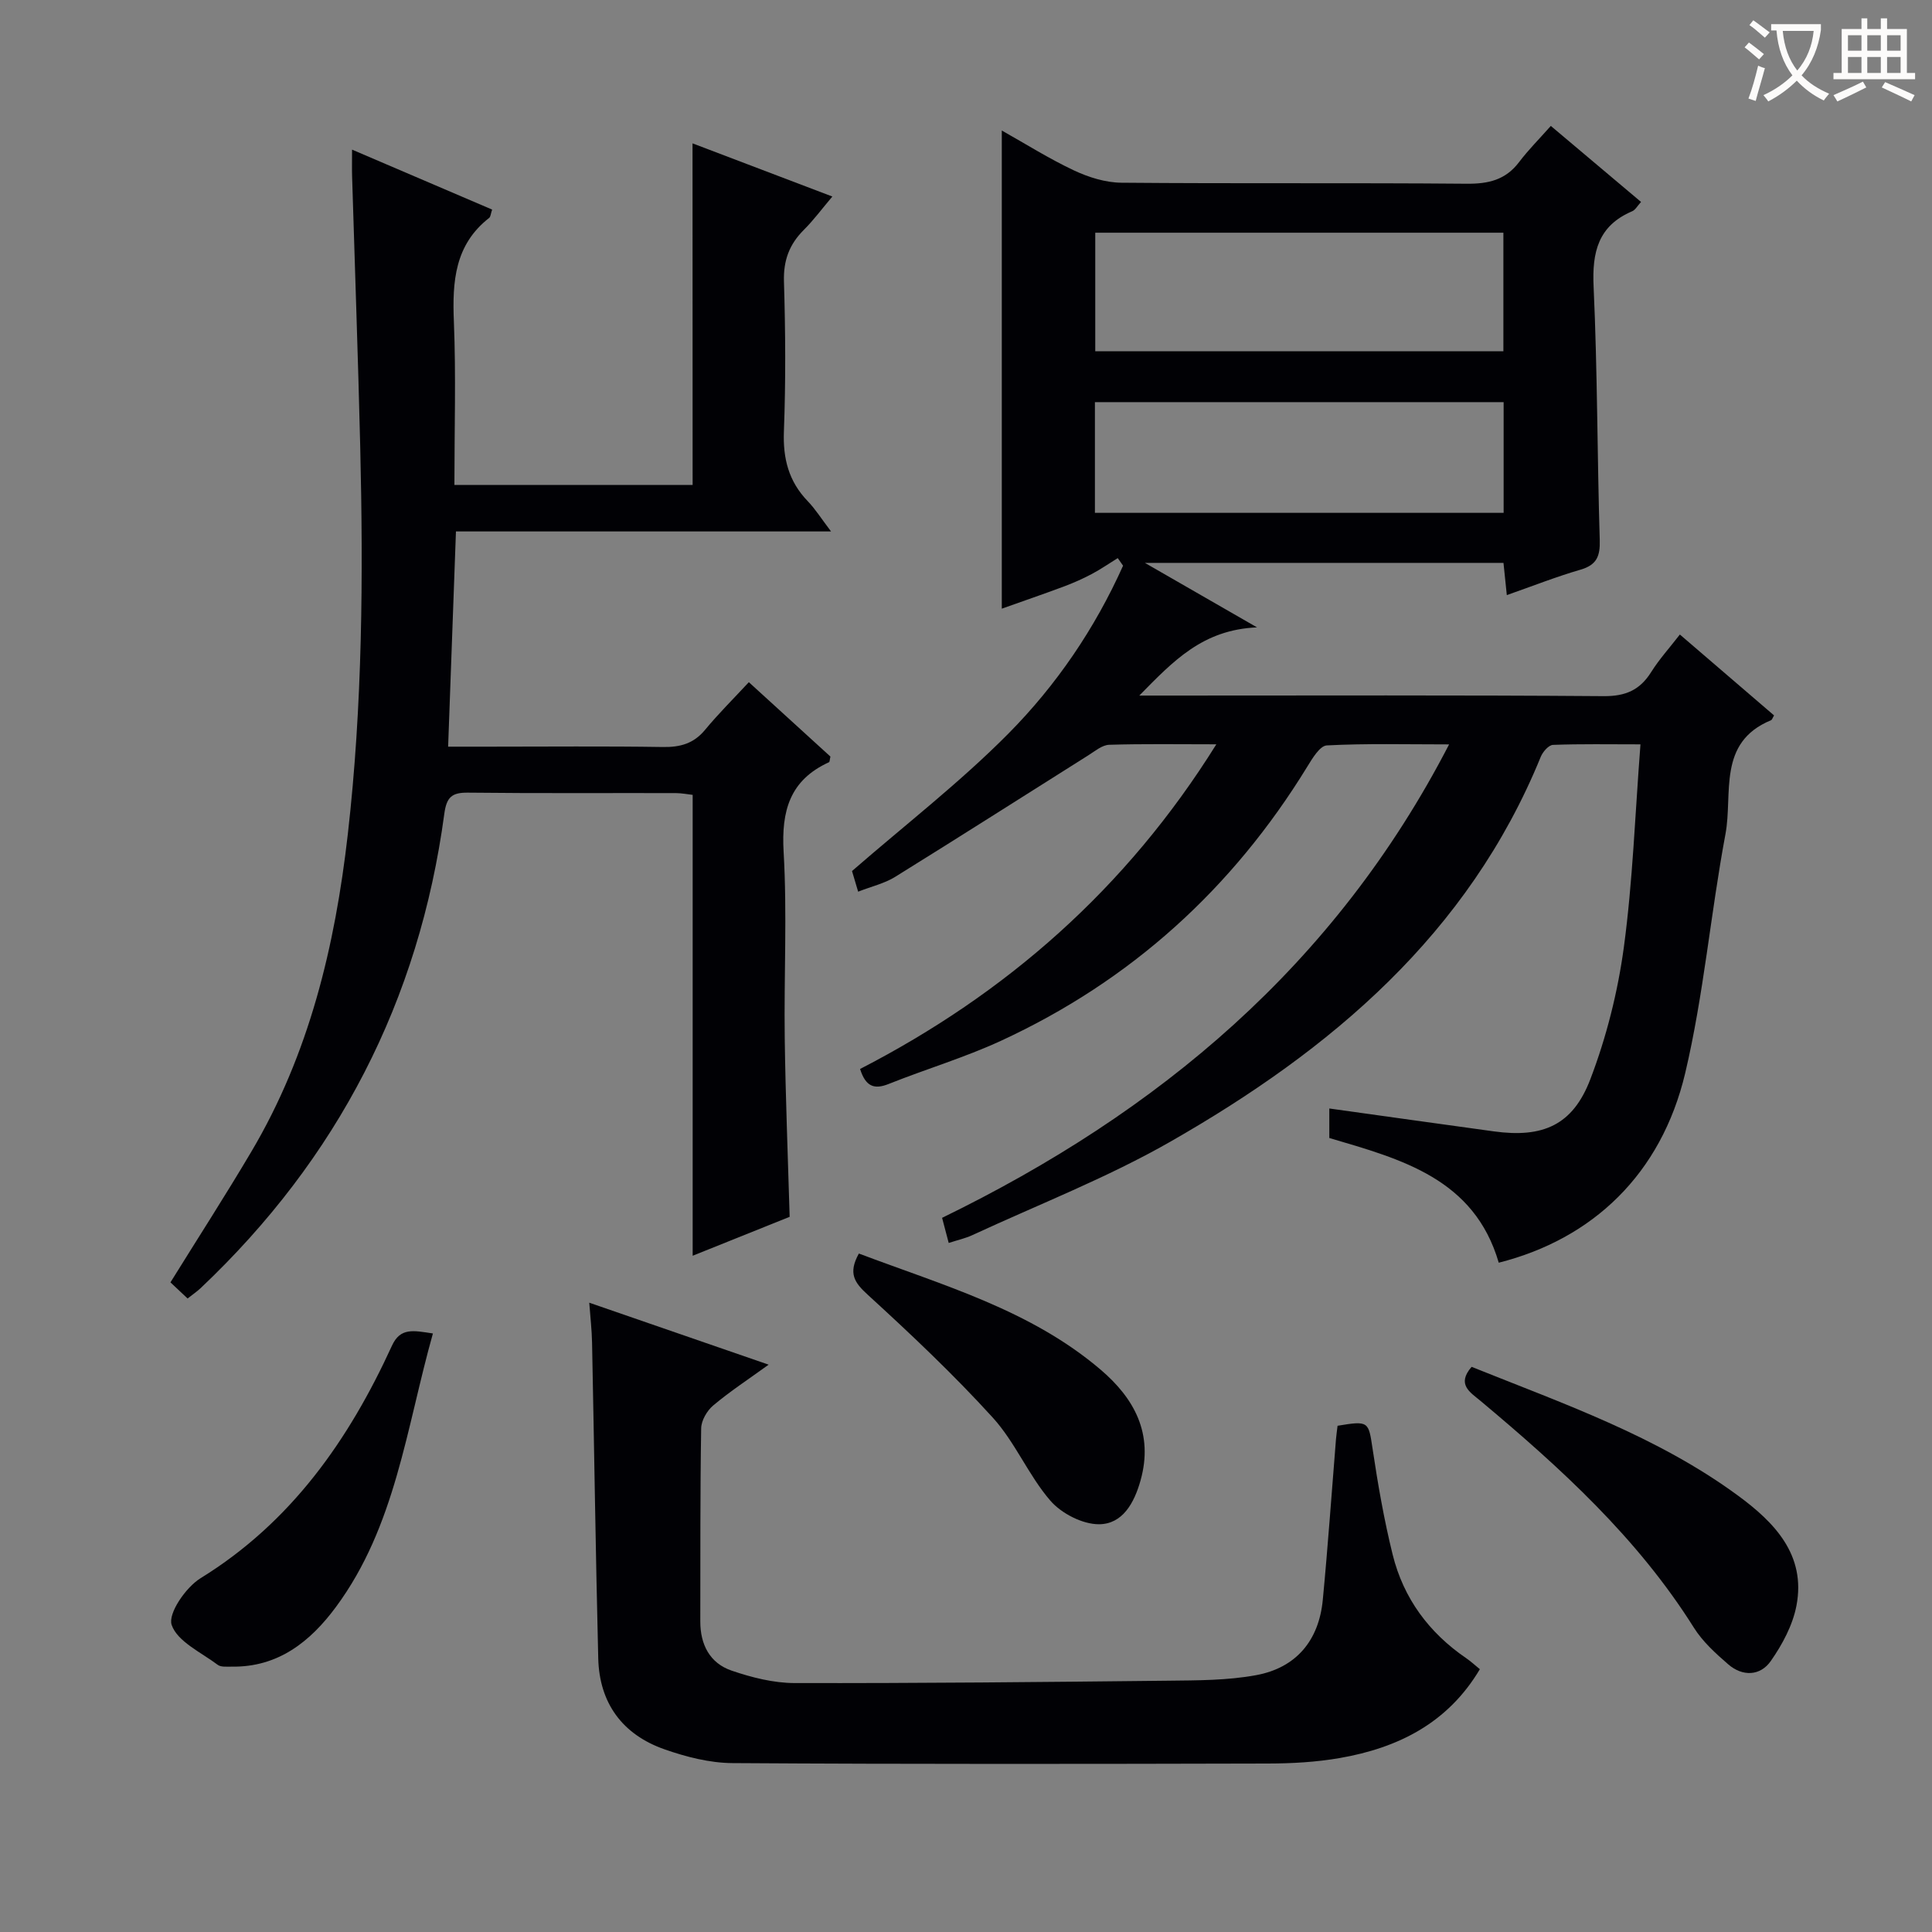 <svg enable-background="new 0 0 400 400" viewBox="0 0 400 400" xmlns="http://www.w3.org/2000/svg"><rect x="0" y="0" width="400" height="400" fill="#808080" stroke="none"/><g fill="#010105"><path d="m310.3 261.43c-5.08-17.42-20.15-21.42-35.08-25.82 0-2.11 0-4.22 0-6.11 11.48 1.6 22.77 3.19 34.07 4.74 10.11 1.39 16.33-1.25 19.97-10.79 3.34-8.74 5.68-18.06 6.94-27.33 1.84-13.64 2.32-27.46 3.44-42.01-6.6 0-12.36-.11-18.11.11-.89.03-2.11 1.43-2.53 2.46-14.99 36.75-43.46 60.71-76.7 79.7-13.07 7.47-27.26 12.98-40.96 19.33-1.47.68-3.1 1.04-4.92 1.63-.48-1.83-.89-3.38-1.37-5.2 44.75-21.8 81.32-52.24 104.97-98.02-8.93 0-17.14-.22-25.32.21-1.44.08-3 2.7-4.06 4.43-15.48 25.24-36.52 44.32-63.41 56.73-7.52 3.47-15.53 5.85-23.23 8.93-3 1.2-4.78.55-5.93-3.1 30.18-15.55 55.08-37.27 73.76-67.22-8.02 0-15.11-.12-22.19.1-1.46.05-2.93 1.31-4.3 2.17-13.34 8.4-26.63 16.88-40.03 25.19-2.2 1.36-4.86 1.96-7.64 3.05-.57-1.92-1.02-3.44-1.27-4.27 11.05-9.61 22.4-18.38 32.41-28.49 9.92-10.02 17.9-21.76 23.71-34.73-.37-.52-.73-1.04-1.1-1.57-1.8 1.11-3.54 2.32-5.41 3.31-1.88.99-3.84 1.86-5.83 2.6-4.18 1.56-8.4 3-12.77 4.56 0-33.04 0-65.71 0-99 4.96 2.79 9.81 5.85 14.96 8.27 3.02 1.42 6.51 2.51 9.8 2.54 23.83.21 47.65 0 71.48.21 4.51.04 8.06-.78 10.86-4.48 1.9-2.51 4.15-4.76 6.57-7.49 6.55 5.52 12.46 10.5 18.68 15.74-.76.83-1.17 1.64-1.82 1.92-7.07 3.01-8.34 8.47-8 15.66.8 17.45.74 34.94 1.27 52.41.1 3.36-.62 5.17-4 6.15-5.03 1.46-9.93 3.4-15.24 5.26-.26-2.47-.46-4.41-.69-6.67-24.38 0-48.58 0-74.24 0 7.97 4.58 14.86 8.55 23.21 13.35-11.28.49-17.33 6.97-24.37 14.12h6.18c29.99 0 59.98-.11 89.97.12 4.53.03 7.49-1.26 9.83-4.99 1.65-2.63 3.77-4.97 5.94-7.77 6.73 5.77 13.13 11.27 19.5 16.75-.31.51-.41.91-.64 1-11.17 4.61-7.86 15.22-9.42 23.56-3.08 16.45-4.5 33.26-8.34 49.51-4.96 20.88-19.12 34.31-38.6 39.24zm-83.54-188.71h84.5c0-8.27 0-16.34 0-24.54-28.29 0-56.25 0-84.5 0zm-.07 33.46h84.62c0-7.84 0-15.25 0-22.92-28.3 0-56.32 0-84.62 0z"/><path d="m143.38 29.68c9.58 3.64 18.85 7.17 28.95 11.01-2.16 2.55-3.88 4.89-5.91 6.91-3.01 3-4.24 6.33-4.11 10.68.31 10.32.38 20.67-.01 30.99-.22 5.67.98 10.39 4.93 14.49 1.58 1.64 2.81 3.61 4.83 6.27-26.38 0-51.88 0-77.66 0-.55 15.03-1.07 29.43-1.62 44.56h8.44c12 0 24-.12 36 .07 3.6.06 6.4-.7 8.76-3.56 2.75-3.33 5.83-6.38 9.06-9.86 6.05 5.51 11.52 10.51 16.89 15.4-.15.61-.13 1.09-.3 1.17-8.1 3.7-9.88 10.05-9.39 18.56.74 12.79.06 25.66.23 38.49.16 12.13.65 24.25 1.02 37.07-6.26 2.51-13.13 5.27-20.08 8.06 0-31.92 0-63.46 0-95.42-.98-.11-2.25-.36-3.52-.37-14.33-.03-28.67.07-43-.09-3.34-.04-4.43.92-4.9 4.37-5.2 38.69-22.12 71.43-50.48 98.24-.72.68-1.55 1.23-2.67 2.12-1.27-1.19-2.52-2.37-3.55-3.34 5.75-9.26 11.41-18.04 16.73-27.03 12.01-20.27 17.34-42.56 19.99-65.75 3.05-26.71 3.21-53.47 2.57-80.27-.45-18.63-1.12-37.25-1.68-55.88-.05-1.6-.01-3.2-.01-5.59 10.14 4.34 19.54 8.36 29 12.41-.29.84-.3 1.48-.62 1.73-7.13 5.57-7.64 13.18-7.3 21.45.45 11.13.11 22.3.11 33.84h49.32c-.02-23.25-.02-46.61-.02-70.73z"/><path d="m276.93 295.19c6.47-1.08 6.4-.88 7.24 4.71 1.1 7.37 2.38 14.75 4.17 21.98 2.24 9.04 7.52 16.18 15.25 21.45.93.64 1.77 1.42 2.8 2.26-6.65 11.19-16.95 16.29-28.99 18.39-4.88.85-9.91 1.13-14.88 1.14-36.96.09-73.93.15-110.89-.09-4.7-.03-9.57-1.28-14.05-2.85-8.7-3.05-13.49-9.55-13.72-18.83-.54-21.79-.84-43.58-1.28-65.37-.05-2.59-.35-5.18-.58-8.27 12.44 4.3 24.33 8.4 37.14 12.83-4.22 3.05-8.02 5.54-11.47 8.44-1.29 1.08-2.48 3.12-2.5 4.75-.22 13.32-.15 26.64-.18 39.97-.01 4.81 1.98 8.65 6.5 10.19 4.16 1.42 8.67 2.56 13.02 2.57 25.79.05 51.59-.21 77.38-.49 6.08-.07 12.26-.05 18.2-1.15 8.27-1.53 12.98-7.17 13.78-15.59 1.06-11.07 1.83-22.16 2.73-33.25.08-.96.23-1.92.33-2.79z"/><path d="m304.68 282.99c18.91 7.6 38.4 14.35 55.14 26.65 7.51 5.51 14.15 12.27 12.11 22.83-.78 4.03-2.92 8.02-5.31 11.43-2.17 3.11-5.84 3.25-8.8.69-2.61-2.26-5.3-4.7-7.11-7.58-11.67-18.59-27.6-33.09-44.21-46.99-2.08-1.75-5-3.36-1.82-7.03z"/><path d="m89.63 276.08c-5.53 19.64-7.73 39.93-20.08 56.63-5.28 7.14-11.95 12.5-21.57 12.35-.99-.02-2.23.14-2.91-.38-3.44-2.58-8.36-4.82-9.53-8.26-.8-2.36 2.93-7.78 5.97-9.66 18.79-11.59 30.7-28.62 39.64-48.15 1.74-3.8 4.44-3.14 8.48-2.53z"/><path d="m177.82 259.53c17.49 6.61 35.55 11.68 50.07 24.06 6.96 5.94 10.96 13.24 8.25 22.91-1.31 4.69-3.73 9.06-8.61 9.08-3.42.01-7.79-2.24-10.08-4.9-4.52-5.24-7.25-12.05-11.89-17.16-8.14-8.95-16.98-17.3-25.92-25.47-2.74-2.5-4.09-4.43-1.82-8.52z"/></g><path d="m362.1 8.8c1.1.8 2.1 1.6 3.1 2.4l-1 1.1c-1.3-1.1-2.3-2-3-2.5zm1.9 4.8c.5.2.9.4 1.4.5-.6 2.3-1.3 4.5-1.9 6.8l-1.5-.5c.8-2.1 1.4-4.3 2-6.8zm-1-9.4c1.3.9 2.4 1.8 3.4 2.5l-1 1.1c-1.4-1.2-2.4-2.1-3.2-2.6zm3.7 2.2v-1.4h10.3v1.2c-.5 3.6-1.8 6.8-4 9.4 1.5 1.6 3.4 2.8 5.7 3.8-.3.4-.7.8-1.1 1.4-2.3-1.1-4.1-2.5-5.6-4.1-1.6 1.6-3.6 3.1-5.9 4.3-.3-.5-.7-.9-1-1.3 2.4-1.1 4.4-2.5 6-4.1-1.9-2.5-3-5.6-3.3-9.3h-1.1zm8.8 0h-6.4c.3 3.3 1.3 6 3 8.2 2-2.3 3.1-5.1 3.4-8.2z" fill="#fcfbfa"/><path d="m385.3 3.8h1.3v2.2h2.8v-2.2h1.3v2.2h4.1v9.1h1.7v1.3h-16.9v-1.3h1.7v-9.1h4.1v-2.2zm.4 13.1.7 1.2c-1.8.9-3.8 1.9-6 2.9-.2-.4-.5-.8-.8-1.3 2.3-1 4.3-1.9 6.1-2.8zm-3.1-6.4h2.8v-3.2h-2.8zm0 4.6h2.8v-3.3h-2.8zm4-4.6h2.8v-3.2h-2.8zm0 4.6h2.8v-3.3h-2.8zm3.7 1.9c2.1.9 4.1 1.8 6.1 2.7l-.7 1.3c-2.2-1.1-4.2-2-6.1-2.9zm3.2-9.7h-2.8v3.2h2.8zm-2.8 7.8h2.8v-3.3h-2.8z" fill="#fcfbfa"/></svg>